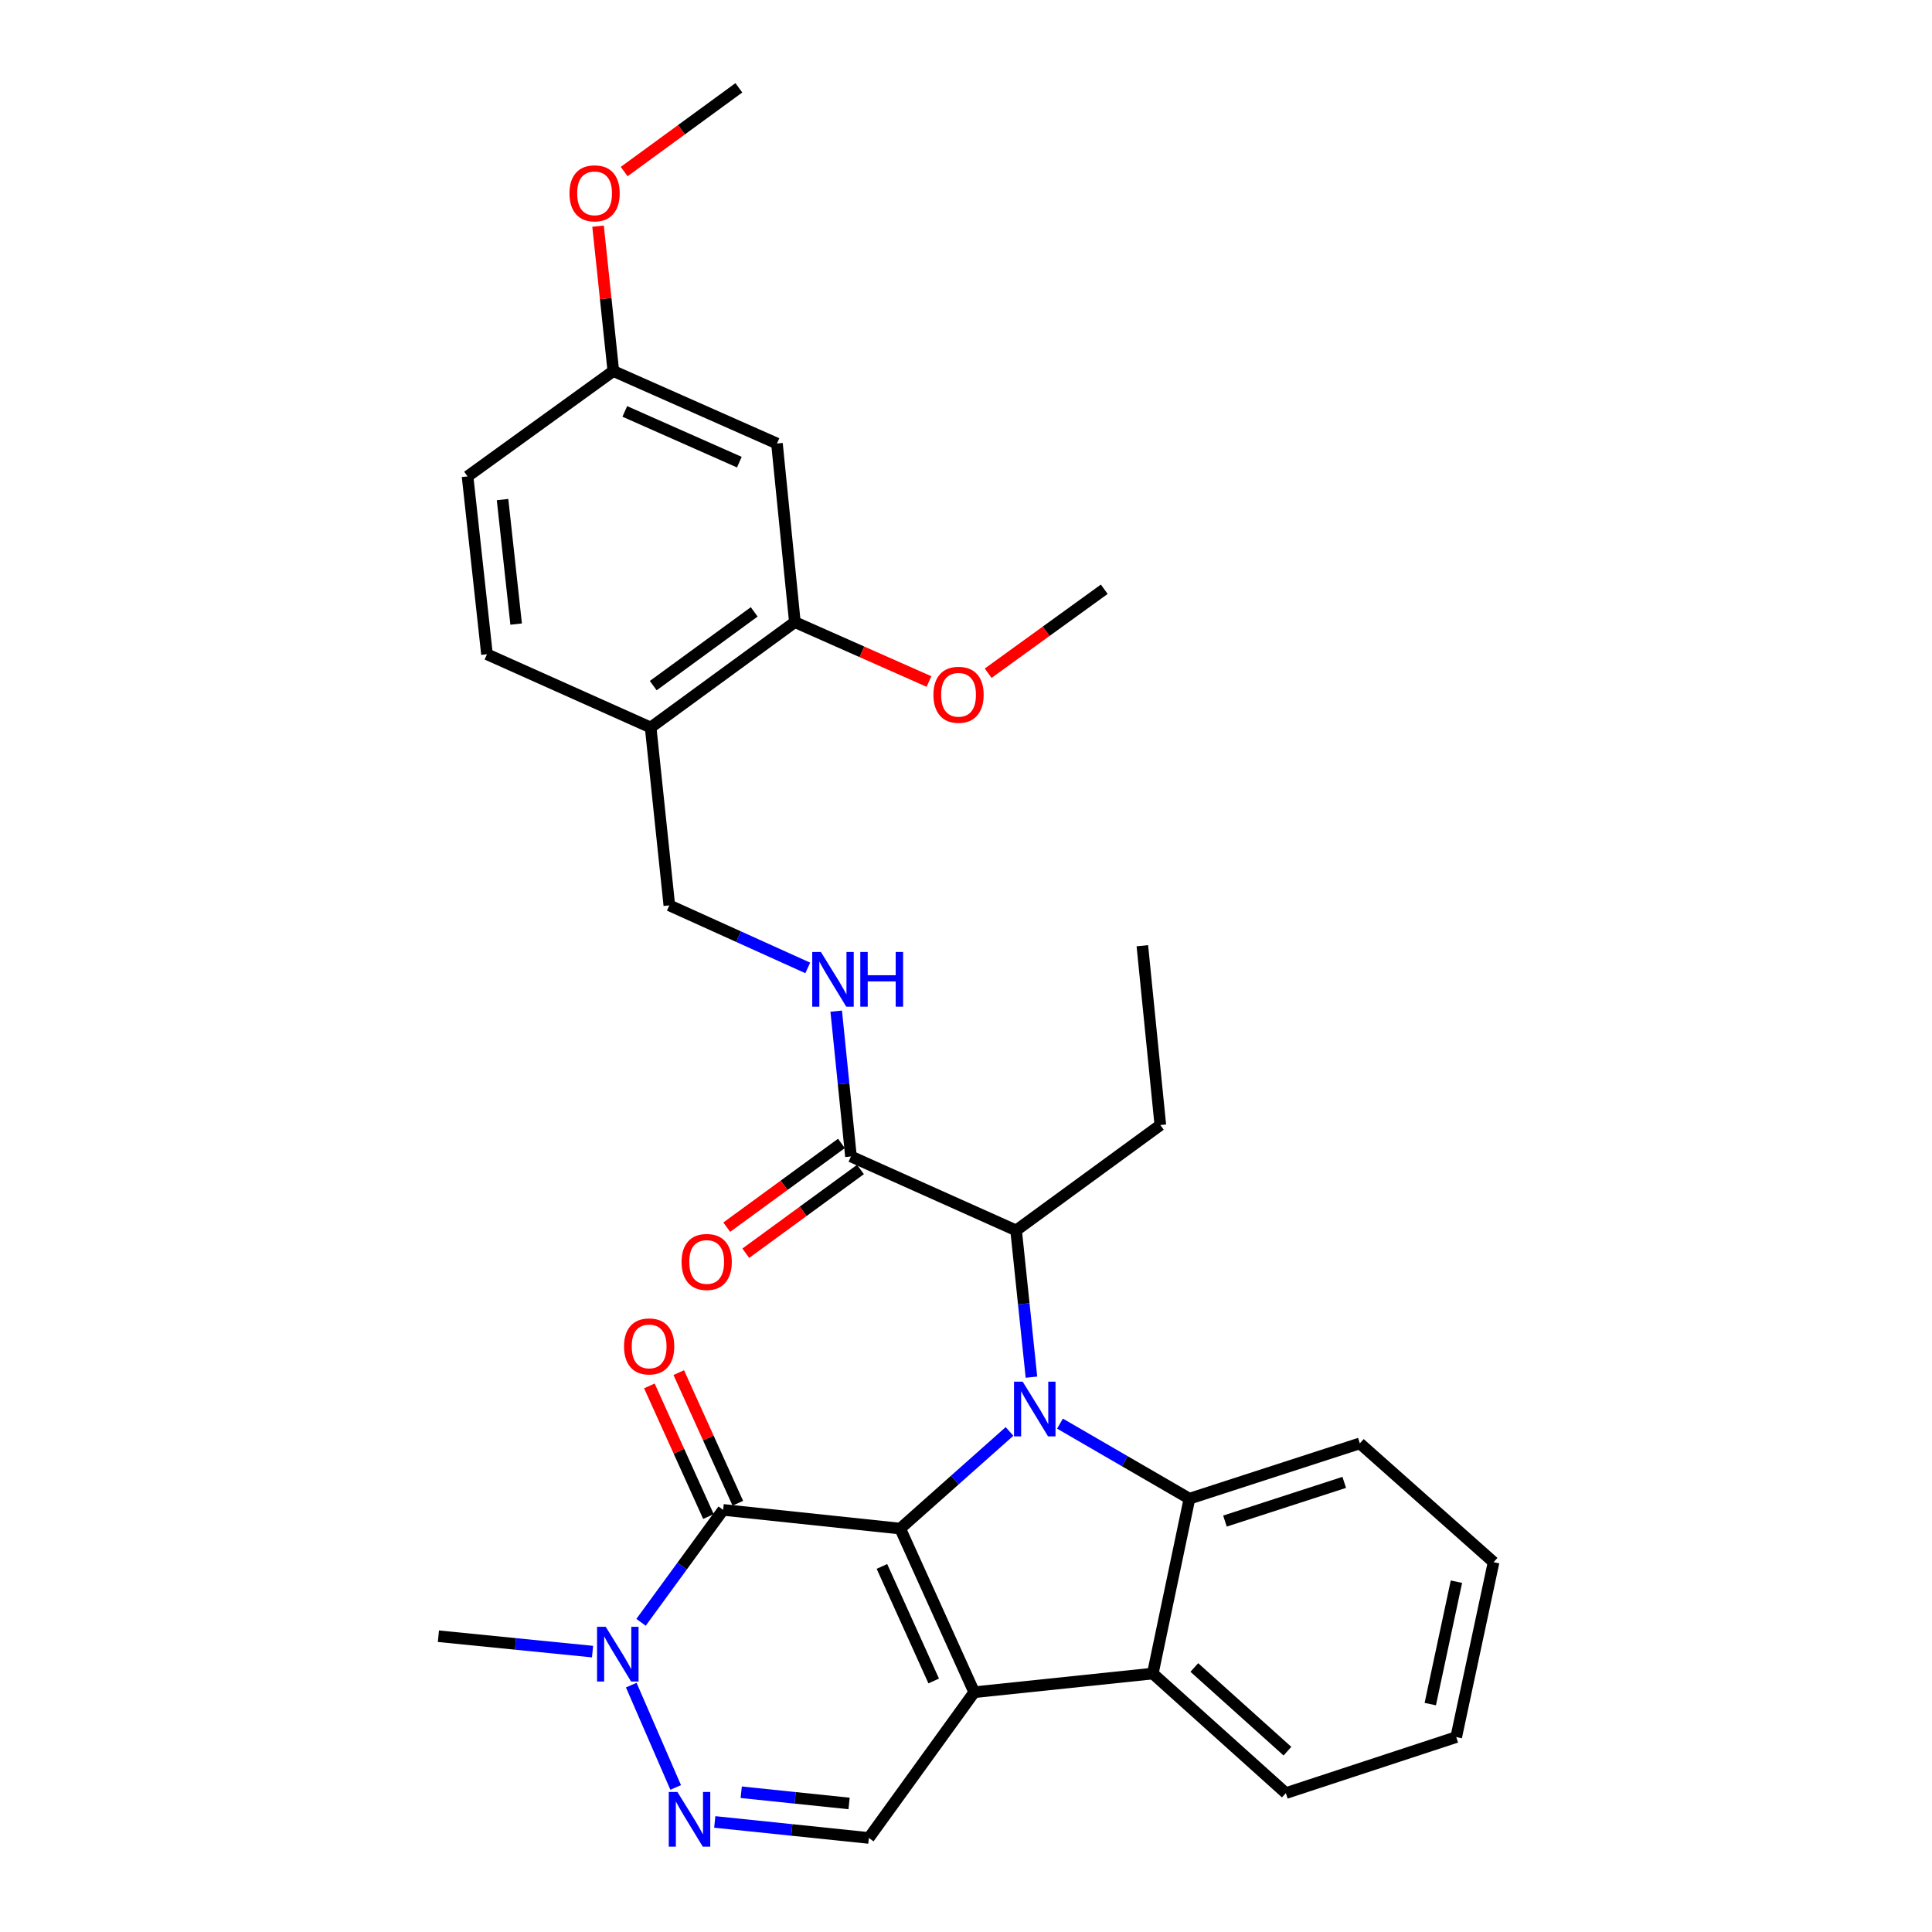 <?xml version='1.0' encoding='iso-8859-1'?>
<svg version='1.1' baseProfile='full'
              xmlns='http://www.w3.org/2000/svg'
                      xmlns:rdkit='http://www.rdkit.org/xml'
                      xmlns:xlink='http://www.w3.org/1999/xlink'
                  xml:space='preserve'
width='1000px' height='1000px' viewBox='0 0 1000 1000'>
<!-- END OF HEADER -->
<rect style='opacity:1.0;fill:#FFFFFF;stroke:none' width='1000' height='1000' x='0' y='0'> </rect>
<path class='bond-0' d='M 465.955,791.196 L 494.24,766.055' style='fill:none;fill-rule:evenodd;stroke:#000000;stroke-width:6px;stroke-linecap:butt;stroke-linejoin:miter;stroke-opacity:1' />
<path class='bond-0' d='M 494.24,766.055 L 522.525,740.913' style='fill:none;fill-rule:evenodd;stroke:#0000FF;stroke-width:6px;stroke-linecap:butt;stroke-linejoin:miter;stroke-opacity:1' />
<path class='bond-1' d='M 465.955,791.196 L 504.25,875.895' style='fill:none;fill-rule:evenodd;stroke:#000000;stroke-width:6px;stroke-linecap:butt;stroke-linejoin:miter;stroke-opacity:1' />
<path class='bond-1' d='M 456.481,810.782 L 483.287,870.071' style='fill:none;fill-rule:evenodd;stroke:#000000;stroke-width:6px;stroke-linecap:butt;stroke-linejoin:miter;stroke-opacity:1' />
<path class='bond-2' d='M 465.955,791.196 L 374.298,781.518' style='fill:none;fill-rule:evenodd;stroke:#000000;stroke-width:6px;stroke-linecap:butt;stroke-linejoin:miter;stroke-opacity:1' />
<path class='bond-3' d='M 548.648,736.864 L 582.15,756.287' style='fill:none;fill-rule:evenodd;stroke:#0000FF;stroke-width:6px;stroke-linecap:butt;stroke-linejoin:miter;stroke-opacity:1' />
<path class='bond-3' d='M 582.15,756.287 L 615.653,775.71' style='fill:none;fill-rule:evenodd;stroke:#000000;stroke-width:6px;stroke-linecap:butt;stroke-linejoin:miter;stroke-opacity:1' />
<path class='bond-8' d='M 533.872,712.813 L 529.903,674.836' style='fill:none;fill-rule:evenodd;stroke:#0000FF;stroke-width:6px;stroke-linecap:butt;stroke-linejoin:miter;stroke-opacity:1' />
<path class='bond-8' d='M 529.903,674.836 L 525.935,636.859' style='fill:none;fill-rule:evenodd;stroke:#000000;stroke-width:6px;stroke-linecap:butt;stroke-linejoin:miter;stroke-opacity:1' />
<path class='bond-4' d='M 504.25,875.895 L 596.687,866.226' style='fill:none;fill-rule:evenodd;stroke:#000000;stroke-width:6px;stroke-linecap:butt;stroke-linejoin:miter;stroke-opacity:1' />
<path class='bond-7' d='M 504.25,875.895 L 449.727,951.323' style='fill:none;fill-rule:evenodd;stroke:#000000;stroke-width:6px;stroke-linecap:butt;stroke-linejoin:miter;stroke-opacity:1' />
<path class='bond-6' d='M 374.298,781.518 L 353.051,810.612' style='fill:none;fill-rule:evenodd;stroke:#000000;stroke-width:6px;stroke-linecap:butt;stroke-linejoin:miter;stroke-opacity:1' />
<path class='bond-6' d='M 353.051,810.612 L 331.803,839.706' style='fill:none;fill-rule:evenodd;stroke:#0000FF;stroke-width:6px;stroke-linecap:butt;stroke-linejoin:miter;stroke-opacity:1' />
<path class='bond-14' d='M 381.907,778.077 L 366.618,744.27' style='fill:none;fill-rule:evenodd;stroke:#000000;stroke-width:6px;stroke-linecap:butt;stroke-linejoin:miter;stroke-opacity:1' />
<path class='bond-14' d='M 366.618,744.27 L 351.329,710.463' style='fill:none;fill-rule:evenodd;stroke:#FF0000;stroke-width:6px;stroke-linecap:butt;stroke-linejoin:miter;stroke-opacity:1' />
<path class='bond-14' d='M 366.689,784.959 L 351.4,751.152' style='fill:none;fill-rule:evenodd;stroke:#000000;stroke-width:6px;stroke-linecap:butt;stroke-linejoin:miter;stroke-opacity:1' />
<path class='bond-14' d='M 351.4,751.152 L 336.111,717.345' style='fill:none;fill-rule:evenodd;stroke:#FF0000;stroke-width:6px;stroke-linecap:butt;stroke-linejoin:miter;stroke-opacity:1' />
<path class='bond-19' d='M 615.653,775.71 L 703.85,747.093' style='fill:none;fill-rule:evenodd;stroke:#000000;stroke-width:6px;stroke-linecap:butt;stroke-linejoin:miter;stroke-opacity:1' />
<path class='bond-19' d='M 634.037,787.304 L 695.775,767.273' style='fill:none;fill-rule:evenodd;stroke:#000000;stroke-width:6px;stroke-linecap:butt;stroke-linejoin:miter;stroke-opacity:1' />
<path class='bond-32' d='M 615.653,775.71 L 596.687,866.226' style='fill:none;fill-rule:evenodd;stroke:#000000;stroke-width:6px;stroke-linecap:butt;stroke-linejoin:miter;stroke-opacity:1' />
<path class='bond-22' d='M 596.687,866.226 L 665.546,928.108' style='fill:none;fill-rule:evenodd;stroke:#000000;stroke-width:6px;stroke-linecap:butt;stroke-linejoin:miter;stroke-opacity:1' />
<path class='bond-22' d='M 618.18,863.085 L 666.381,906.402' style='fill:none;fill-rule:evenodd;stroke:#000000;stroke-width:6px;stroke-linecap:butt;stroke-linejoin:miter;stroke-opacity:1' />
<path class='bond-5' d='M 349.732,925.183 L 326.738,872.218' style='fill:none;fill-rule:evenodd;stroke:#0000FF;stroke-width:6px;stroke-linecap:butt;stroke-linejoin:miter;stroke-opacity:1' />
<path class='bond-31' d='M 369.964,943.032 L 409.845,947.178' style='fill:none;fill-rule:evenodd;stroke:#0000FF;stroke-width:6px;stroke-linecap:butt;stroke-linejoin:miter;stroke-opacity:1' />
<path class='bond-31' d='M 409.845,947.178 L 449.727,951.323' style='fill:none;fill-rule:evenodd;stroke:#000000;stroke-width:6px;stroke-linecap:butt;stroke-linejoin:miter;stroke-opacity:1' />
<path class='bond-31' d='M 383.655,927.663 L 411.572,930.565' style='fill:none;fill-rule:evenodd;stroke:#0000FF;stroke-width:6px;stroke-linecap:butt;stroke-linejoin:miter;stroke-opacity:1' />
<path class='bond-31' d='M 411.572,930.565 L 439.489,933.467' style='fill:none;fill-rule:evenodd;stroke:#000000;stroke-width:6px;stroke-linecap:butt;stroke-linejoin:miter;stroke-opacity:1' />
<path class='bond-23' d='M 306.702,854.871 L 266.811,850.884' style='fill:none;fill-rule:evenodd;stroke:#0000FF;stroke-width:6px;stroke-linecap:butt;stroke-linejoin:miter;stroke-opacity:1' />
<path class='bond-23' d='M 266.811,850.884 L 226.92,846.898' style='fill:none;fill-rule:evenodd;stroke:#000000;stroke-width:6px;stroke-linecap:butt;stroke-linejoin:miter;stroke-opacity:1' />
<path class='bond-9' d='M 525.935,636.859 L 440.457,598.574' style='fill:none;fill-rule:evenodd;stroke:#000000;stroke-width:6px;stroke-linecap:butt;stroke-linejoin:miter;stroke-opacity:1' />
<path class='bond-25' d='M 525.935,636.859 L 600.584,582.327' style='fill:none;fill-rule:evenodd;stroke:#000000;stroke-width:6px;stroke-linecap:butt;stroke-linejoin:miter;stroke-opacity:1' />
<path class='bond-11' d='M 440.457,598.574 L 436.639,560.968' style='fill:none;fill-rule:evenodd;stroke:#000000;stroke-width:6px;stroke-linecap:butt;stroke-linejoin:miter;stroke-opacity:1' />
<path class='bond-11' d='M 436.639,560.968 L 432.821,523.362' style='fill:none;fill-rule:evenodd;stroke:#0000FF;stroke-width:6px;stroke-linecap:butt;stroke-linejoin:miter;stroke-opacity:1' />
<path class='bond-16' d='M 435.532,591.83 L 405.849,613.505' style='fill:none;fill-rule:evenodd;stroke:#000000;stroke-width:6px;stroke-linecap:butt;stroke-linejoin:miter;stroke-opacity:1' />
<path class='bond-16' d='M 405.849,613.505 L 376.166,635.181' style='fill:none;fill-rule:evenodd;stroke:#FF0000;stroke-width:6px;stroke-linecap:butt;stroke-linejoin:miter;stroke-opacity:1' />
<path class='bond-16' d='M 445.382,605.318 L 415.699,626.994' style='fill:none;fill-rule:evenodd;stroke:#000000;stroke-width:6px;stroke-linecap:butt;stroke-linejoin:miter;stroke-opacity:1' />
<path class='bond-16' d='M 415.699,626.994 L 386.016,648.67' style='fill:none;fill-rule:evenodd;stroke:#FF0000;stroke-width:6px;stroke-linecap:butt;stroke-linejoin:miter;stroke-opacity:1' />
<path class='bond-10' d='M 336.774,376.547 L 346.442,468.613' style='fill:none;fill-rule:evenodd;stroke:#000000;stroke-width:6px;stroke-linecap:butt;stroke-linejoin:miter;stroke-opacity:1' />
<path class='bond-12' d='M 336.774,376.547 L 411.423,322.014' style='fill:none;fill-rule:evenodd;stroke:#000000;stroke-width:6px;stroke-linecap:butt;stroke-linejoin:miter;stroke-opacity:1' />
<path class='bond-12' d='M 338.119,354.88 L 390.373,316.707' style='fill:none;fill-rule:evenodd;stroke:#000000;stroke-width:6px;stroke-linecap:butt;stroke-linejoin:miter;stroke-opacity:1' />
<path class='bond-17' d='M 336.774,376.547 L 252.057,338.642' style='fill:none;fill-rule:evenodd;stroke:#000000;stroke-width:6px;stroke-linecap:butt;stroke-linejoin:miter;stroke-opacity:1' />
<path class='bond-15' d='M 418.086,500.993 L 382.264,484.803' style='fill:none;fill-rule:evenodd;stroke:#0000FF;stroke-width:6px;stroke-linecap:butt;stroke-linejoin:miter;stroke-opacity:1' />
<path class='bond-15' d='M 382.264,484.803 L 346.442,468.613' style='fill:none;fill-rule:evenodd;stroke:#000000;stroke-width:6px;stroke-linecap:butt;stroke-linejoin:miter;stroke-opacity:1' />
<path class='bond-13' d='M 411.423,322.014 L 402.153,229.568' style='fill:none;fill-rule:evenodd;stroke:#000000;stroke-width:6px;stroke-linecap:butt;stroke-linejoin:miter;stroke-opacity:1' />
<path class='bond-21' d='M 411.423,322.014 L 446.123,337.384' style='fill:none;fill-rule:evenodd;stroke:#000000;stroke-width:6px;stroke-linecap:butt;stroke-linejoin:miter;stroke-opacity:1' />
<path class='bond-21' d='M 446.123,337.384 L 480.824,352.754' style='fill:none;fill-rule:evenodd;stroke:#FF0000;stroke-width:6px;stroke-linecap:butt;stroke-linejoin:miter;stroke-opacity:1' />
<path class='bond-34' d='M 402.153,229.568 L 317.455,192.053' style='fill:none;fill-rule:evenodd;stroke:#000000;stroke-width:6px;stroke-linecap:butt;stroke-linejoin:miter;stroke-opacity:1' />
<path class='bond-34' d='M 382.684,239.212 L 323.396,212.951' style='fill:none;fill-rule:evenodd;stroke:#000000;stroke-width:6px;stroke-linecap:butt;stroke-linejoin:miter;stroke-opacity:1' />
<path class='bond-20' d='M 252.057,338.642 L 242.007,246.586' style='fill:none;fill-rule:evenodd;stroke:#000000;stroke-width:6px;stroke-linecap:butt;stroke-linejoin:miter;stroke-opacity:1' />
<path class='bond-20' d='M 267.153,323.021 L 260.118,258.582' style='fill:none;fill-rule:evenodd;stroke:#000000;stroke-width:6px;stroke-linecap:butt;stroke-linejoin:miter;stroke-opacity:1' />
<path class='bond-18' d='M 317.455,192.053 L 242.007,246.586' style='fill:none;fill-rule:evenodd;stroke:#000000;stroke-width:6px;stroke-linecap:butt;stroke-linejoin:miter;stroke-opacity:1' />
<path class='bond-24' d='M 317.455,192.053 L 313.506,154.557' style='fill:none;fill-rule:evenodd;stroke:#000000;stroke-width:6px;stroke-linecap:butt;stroke-linejoin:miter;stroke-opacity:1' />
<path class='bond-24' d='M 313.506,154.557 L 309.557,117.061' style='fill:none;fill-rule:evenodd;stroke:#FF0000;stroke-width:6px;stroke-linecap:butt;stroke-linejoin:miter;stroke-opacity:1' />
<path class='bond-28' d='M 703.85,747.093 L 773.08,808.594' style='fill:none;fill-rule:evenodd;stroke:#000000;stroke-width:6px;stroke-linecap:butt;stroke-linejoin:miter;stroke-opacity:1' />
<path class='bond-26' d='M 511.467,348.454 L 541.513,326.726' style='fill:none;fill-rule:evenodd;stroke:#FF0000;stroke-width:6px;stroke-linecap:butt;stroke-linejoin:miter;stroke-opacity:1' />
<path class='bond-26' d='M 541.513,326.726 L 571.559,304.997' style='fill:none;fill-rule:evenodd;stroke:#000000;stroke-width:6px;stroke-linecap:butt;stroke-linejoin:miter;stroke-opacity:1' />
<path class='bond-30' d='M 665.546,928.108 L 753.743,899.111' style='fill:none;fill-rule:evenodd;stroke:#000000;stroke-width:6px;stroke-linecap:butt;stroke-linejoin:miter;stroke-opacity:1' />
<path class='bond-27' d='M 323.07,88.806 L 352.753,67.13' style='fill:none;fill-rule:evenodd;stroke:#FF0000;stroke-width:6px;stroke-linecap:butt;stroke-linejoin:miter;stroke-opacity:1' />
<path class='bond-27' d='M 352.753,67.13 L 382.435,45.455' style='fill:none;fill-rule:evenodd;stroke:#000000;stroke-width:6px;stroke-linecap:butt;stroke-linejoin:miter;stroke-opacity:1' />
<path class='bond-29' d='M 600.584,582.327 L 591.277,489.5' style='fill:none;fill-rule:evenodd;stroke:#000000;stroke-width:6px;stroke-linecap:butt;stroke-linejoin:miter;stroke-opacity:1' />
<path class='bond-33' d='M 773.08,808.594 L 753.743,899.111' style='fill:none;fill-rule:evenodd;stroke:#000000;stroke-width:6px;stroke-linecap:butt;stroke-linejoin:miter;stroke-opacity:1' />
<path class='bond-33' d='M 753.846,818.682 L 740.31,882.044' style='fill:none;fill-rule:evenodd;stroke:#000000;stroke-width:6px;stroke-linecap:butt;stroke-linejoin:miter;stroke-opacity:1' />
<path  class='atom-1' d='M 529.334 715.136
L 538.614 730.136
Q 539.534 731.616, 541.014 734.296
Q 542.494 736.976, 542.574 737.136
L 542.574 715.136
L 546.334 715.136
L 546.334 743.456
L 542.454 743.456
L 532.494 727.056
Q 531.334 725.136, 530.094 722.936
Q 528.894 720.736, 528.534 720.056
L 528.534 743.456
L 524.854 743.456
L 524.854 715.136
L 529.334 715.136
' fill='#0000FF'/>
<path  class='atom-6' d='M 350.63 927.513
L 359.91 942.513
Q 360.83 943.993, 362.31 946.673
Q 363.79 949.353, 363.87 949.513
L 363.87 927.513
L 367.63 927.513
L 367.63 955.833
L 363.75 955.833
L 353.79 939.433
Q 352.63 937.513, 351.39 935.313
Q 350.19 933.113, 349.83 932.433
L 349.83 955.833
L 346.15 955.833
L 346.15 927.513
L 350.63 927.513
' fill='#0000FF'/>
<path  class='atom-7' d='M 313.515 842.017
L 322.795 857.017
Q 323.715 858.497, 325.195 861.177
Q 326.675 863.857, 326.755 864.017
L 326.755 842.017
L 330.515 842.017
L 330.515 870.337
L 326.635 870.337
L 316.675 853.937
Q 315.515 852.017, 314.275 849.817
Q 313.075 847.617, 312.715 846.937
L 312.715 870.337
L 309.035 870.337
L 309.035 842.017
L 313.515 842.017
' fill='#0000FF'/>
<path  class='atom-12' d='M 424.89 492.738
L 434.17 507.738
Q 435.09 509.218, 436.57 511.898
Q 438.05 514.578, 438.13 514.738
L 438.13 492.738
L 441.89 492.738
L 441.89 521.058
L 438.01 521.058
L 428.05 504.658
Q 426.89 502.738, 425.65 500.538
Q 424.45 498.338, 424.09 497.658
L 424.09 521.058
L 420.41 521.058
L 420.41 492.738
L 424.89 492.738
' fill='#0000FF'/>
<path  class='atom-12' d='M 445.29 492.738
L 449.13 492.738
L 449.13 504.778
L 463.61 504.778
L 463.61 492.738
L 467.45 492.738
L 467.45 521.058
L 463.61 521.058
L 463.61 507.978
L 449.13 507.978
L 449.13 521.058
L 445.29 521.058
L 445.29 492.738
' fill='#0000FF'/>
<path  class='atom-15' d='M 322.994 696.9
Q 322.994 690.1, 326.354 686.3
Q 329.714 682.5, 335.994 682.5
Q 342.274 682.5, 345.634 686.3
Q 348.994 690.1, 348.994 696.9
Q 348.994 703.78, 345.594 707.7
Q 342.194 711.58, 335.994 711.58
Q 329.754 711.58, 326.354 707.7
Q 322.994 703.82, 322.994 696.9
M 335.994 708.38
Q 340.314 708.38, 342.634 705.5
Q 344.994 702.58, 344.994 696.9
Q 344.994 691.34, 342.634 688.54
Q 340.314 685.7, 335.994 685.7
Q 331.674 685.7, 329.314 688.5
Q 326.994 691.3, 326.994 696.9
Q 326.994 702.62, 329.314 705.5
Q 331.674 708.38, 335.994 708.38
' fill='#FF0000'/>
<path  class='atom-17' d='M 352.78 653.187
Q 352.78 646.387, 356.14 642.587
Q 359.5 638.787, 365.78 638.787
Q 372.06 638.787, 375.42 642.587
Q 378.78 646.387, 378.78 653.187
Q 378.78 660.067, 375.38 663.987
Q 371.98 667.867, 365.78 667.867
Q 359.54 667.867, 356.14 663.987
Q 352.78 660.107, 352.78 653.187
M 365.78 664.667
Q 370.1 664.667, 372.42 661.787
Q 374.78 658.867, 374.78 653.187
Q 374.78 647.627, 372.42 644.827
Q 370.1 641.987, 365.78 641.987
Q 361.46 641.987, 359.1 644.787
Q 356.78 647.587, 356.78 653.187
Q 356.78 658.907, 359.1 661.787
Q 361.46 664.667, 365.78 664.667
' fill='#FF0000'/>
<path  class='atom-22' d='M 483.14 359.618
Q 483.14 352.818, 486.5 349.018
Q 489.86 345.218, 496.14 345.218
Q 502.42 345.218, 505.78 349.018
Q 509.14 352.818, 509.14 359.618
Q 509.14 366.498, 505.74 370.418
Q 502.34 374.298, 496.14 374.298
Q 489.9 374.298, 486.5 370.418
Q 483.14 366.538, 483.14 359.618
M 496.14 371.098
Q 500.46 371.098, 502.78 368.218
Q 505.14 365.298, 505.14 359.618
Q 505.14 354.058, 502.78 351.258
Q 500.46 348.418, 496.14 348.418
Q 491.82 348.418, 489.46 351.218
Q 487.14 354.018, 487.14 359.618
Q 487.14 365.338, 489.46 368.218
Q 491.82 371.098, 496.14 371.098
' fill='#FF0000'/>
<path  class='atom-25' d='M 294.758 100.067
Q 294.758 93.267, 298.118 89.467
Q 301.478 85.667, 307.758 85.667
Q 314.038 85.667, 317.398 89.467
Q 320.758 93.267, 320.758 100.067
Q 320.758 106.947, 317.358 110.867
Q 313.958 114.747, 307.758 114.747
Q 301.518 114.747, 298.118 110.867
Q 294.758 106.987, 294.758 100.067
M 307.758 111.547
Q 312.078 111.547, 314.398 108.667
Q 316.758 105.747, 316.758 100.067
Q 316.758 94.507, 314.398 91.707
Q 312.078 88.867, 307.758 88.867
Q 303.438 88.867, 301.078 91.667
Q 298.758 94.467, 298.758 100.067
Q 298.758 105.787, 301.078 108.667
Q 303.438 111.547, 307.758 111.547
' fill='#FF0000'/>
</svg>
